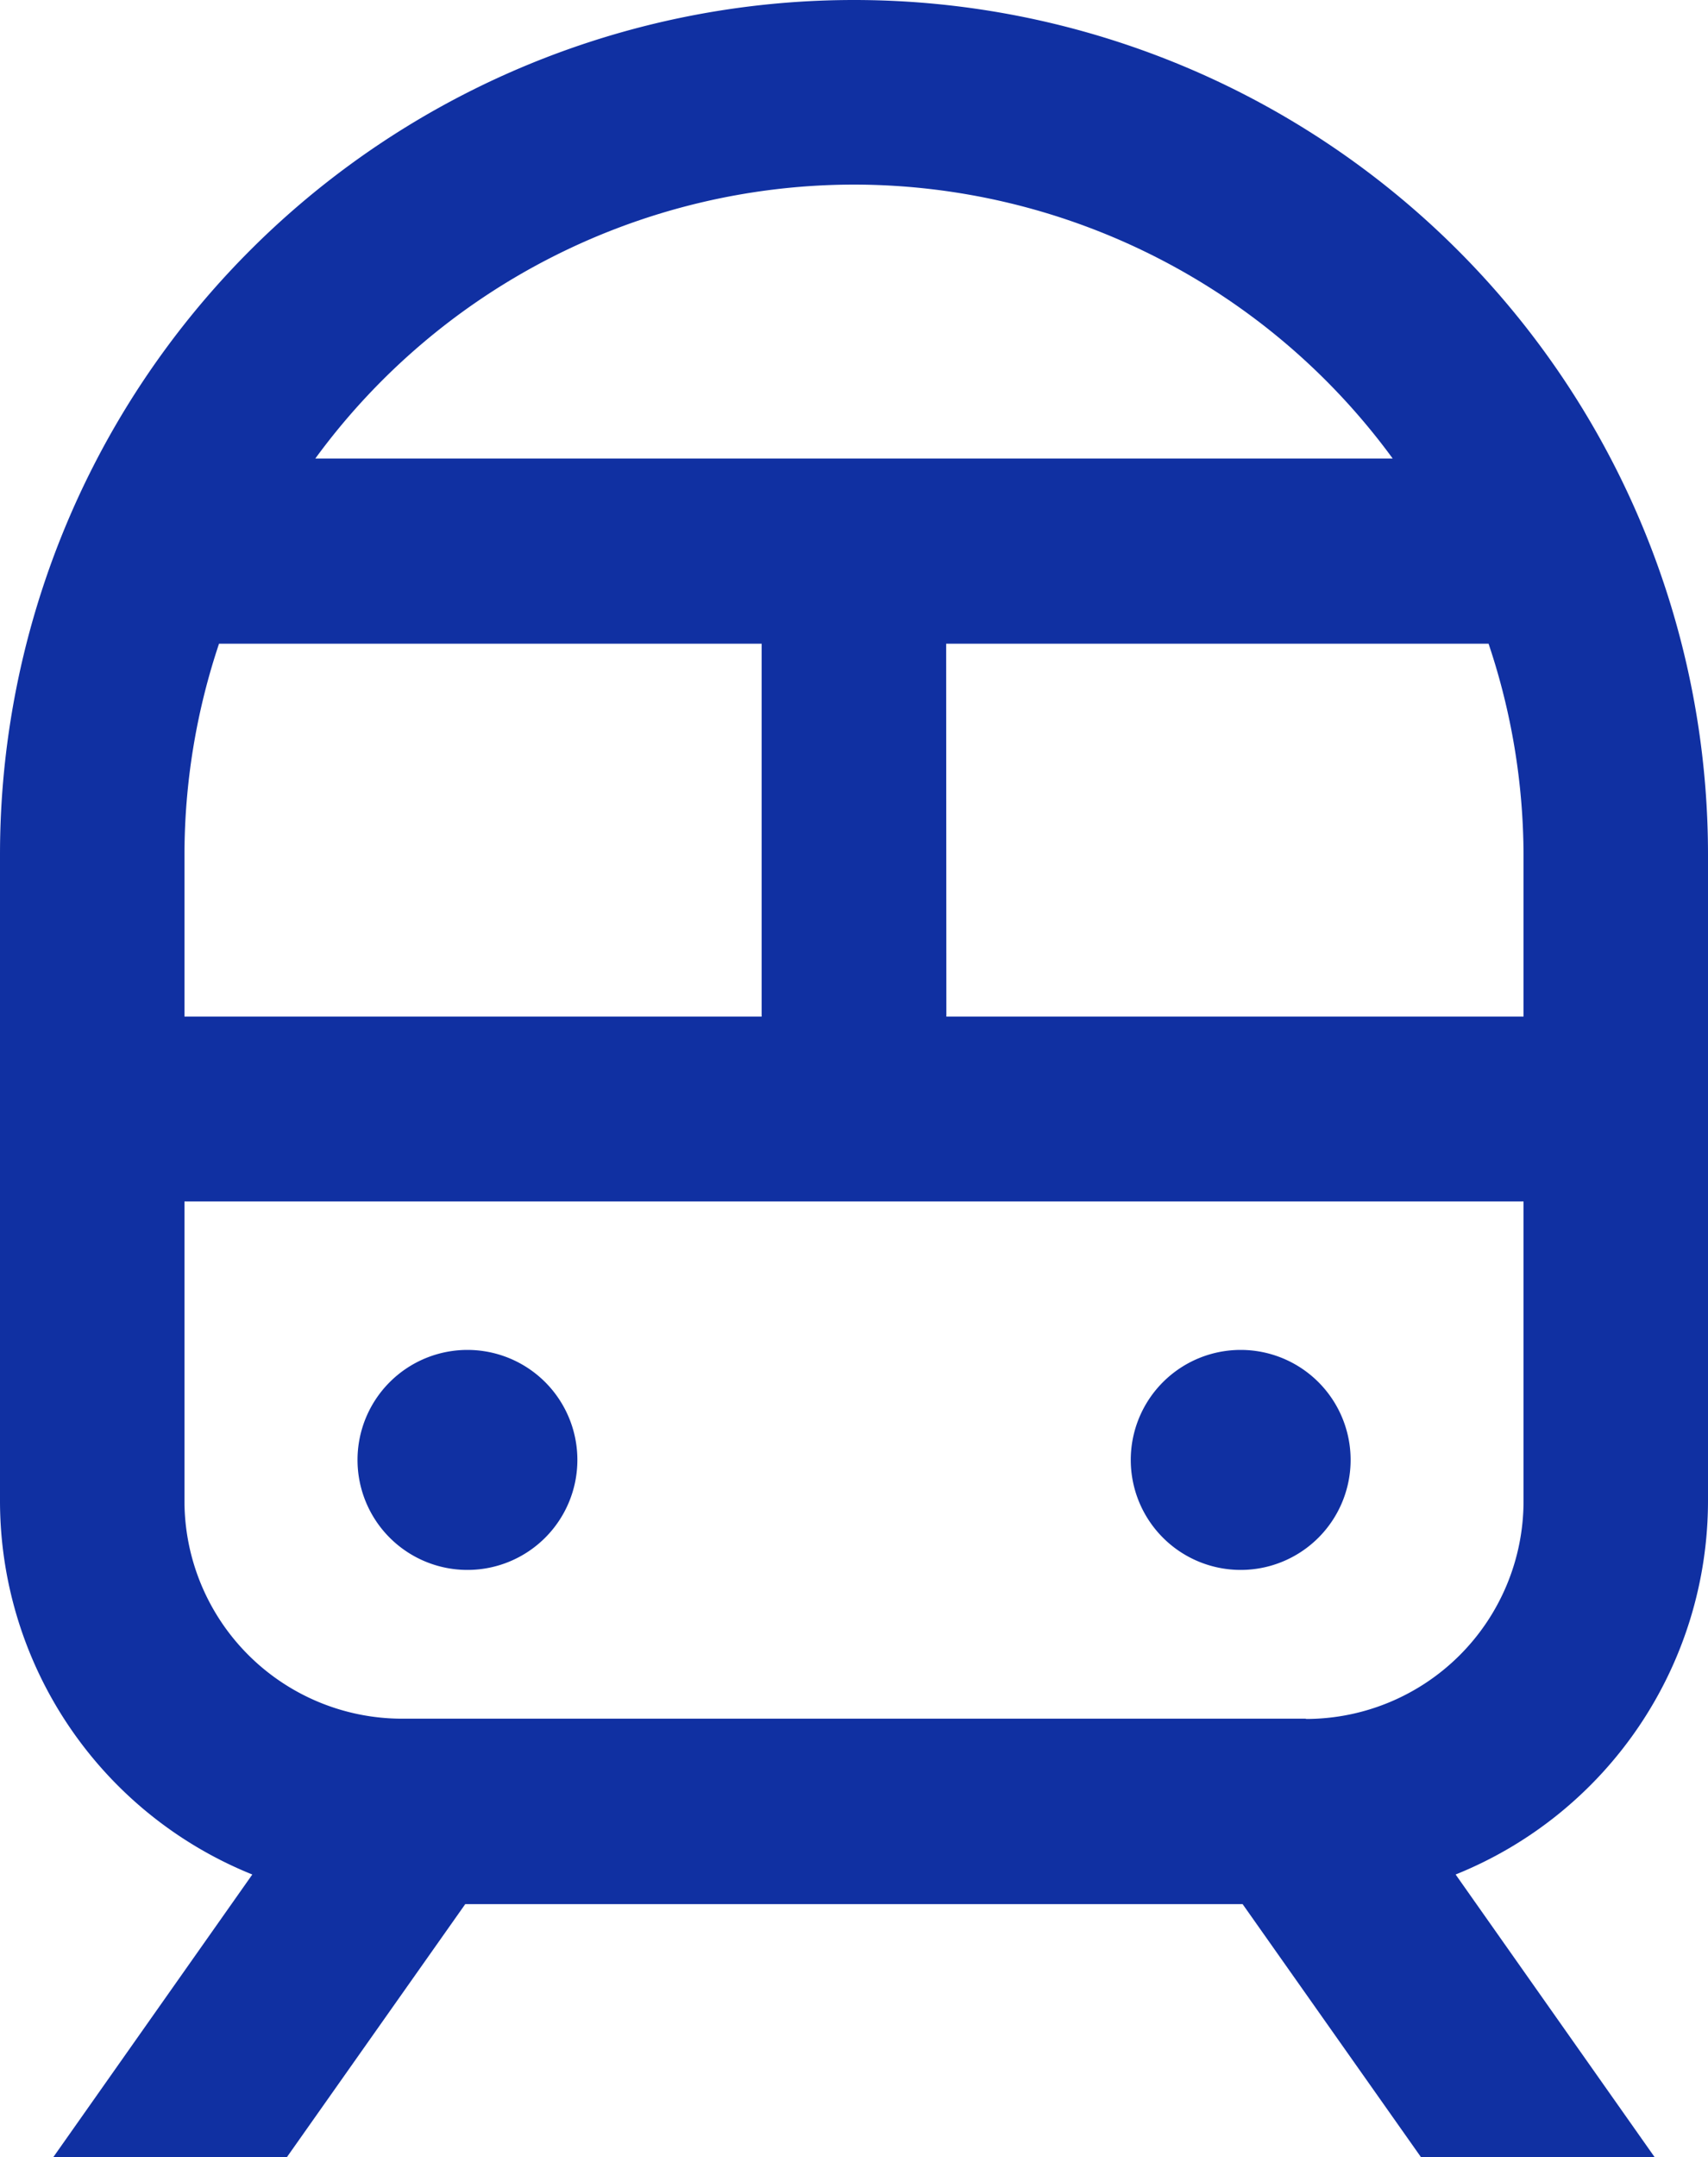 <svg xmlns="http://www.w3.org/2000/svg" xmlns:xlink="http://www.w3.org/1999/xlink" width="25" height="31.551" viewBox="0 0 25 31.551"><defs><clipPath id="a"><rect width="25" height="31.551" fill="#1030a2"/></clipPath></defs><g transform="translate(0 0)"><g transform="translate(0 0)" clip-path="url(#a)"><path d="M25,21.96V12.5a12.5,12.5,0,0,0-25,0v9.46a5.893,5.893,0,0,0,3.693,5.458L.781,31.551H4.2l2.61-3.7H18.188l2.61,3.7h3.42l-2.912-4.133A5.893,5.893,0,0,0,25,21.96M3.209,9.415h7.939V14.87H2.7V12.5a9.742,9.742,0,0,1,.506-3.085m10.643,0h7.939A9.754,9.754,0,0,1,22.3,12.5v2.37H13.852ZM12.5,2.7a9.779,9.779,0,0,1,7.885,4.007H4.615A9.779,9.779,0,0,1,12.5,2.7m6.613,22.439H5.886A3.187,3.187,0,0,1,2.7,21.96V17.573H22.3V21.96a3.187,3.187,0,0,1-3.183,3.183" transform="translate(0 0)" fill="#1030a2"/><path d="M13.934,46.506a1.609,1.609,0,1,0,1.609,1.609,1.609,1.609,0,0,0-1.609-1.609" transform="translate(-7.092 -26.761)" fill="#1030a2"/><path d="M40.59,46.506A1.609,1.609,0,1,0,42.2,48.115a1.609,1.609,0,0,0-1.609-1.609" transform="translate(-22.431 -26.761)" fill="#1030a2"/></g></g></svg>
